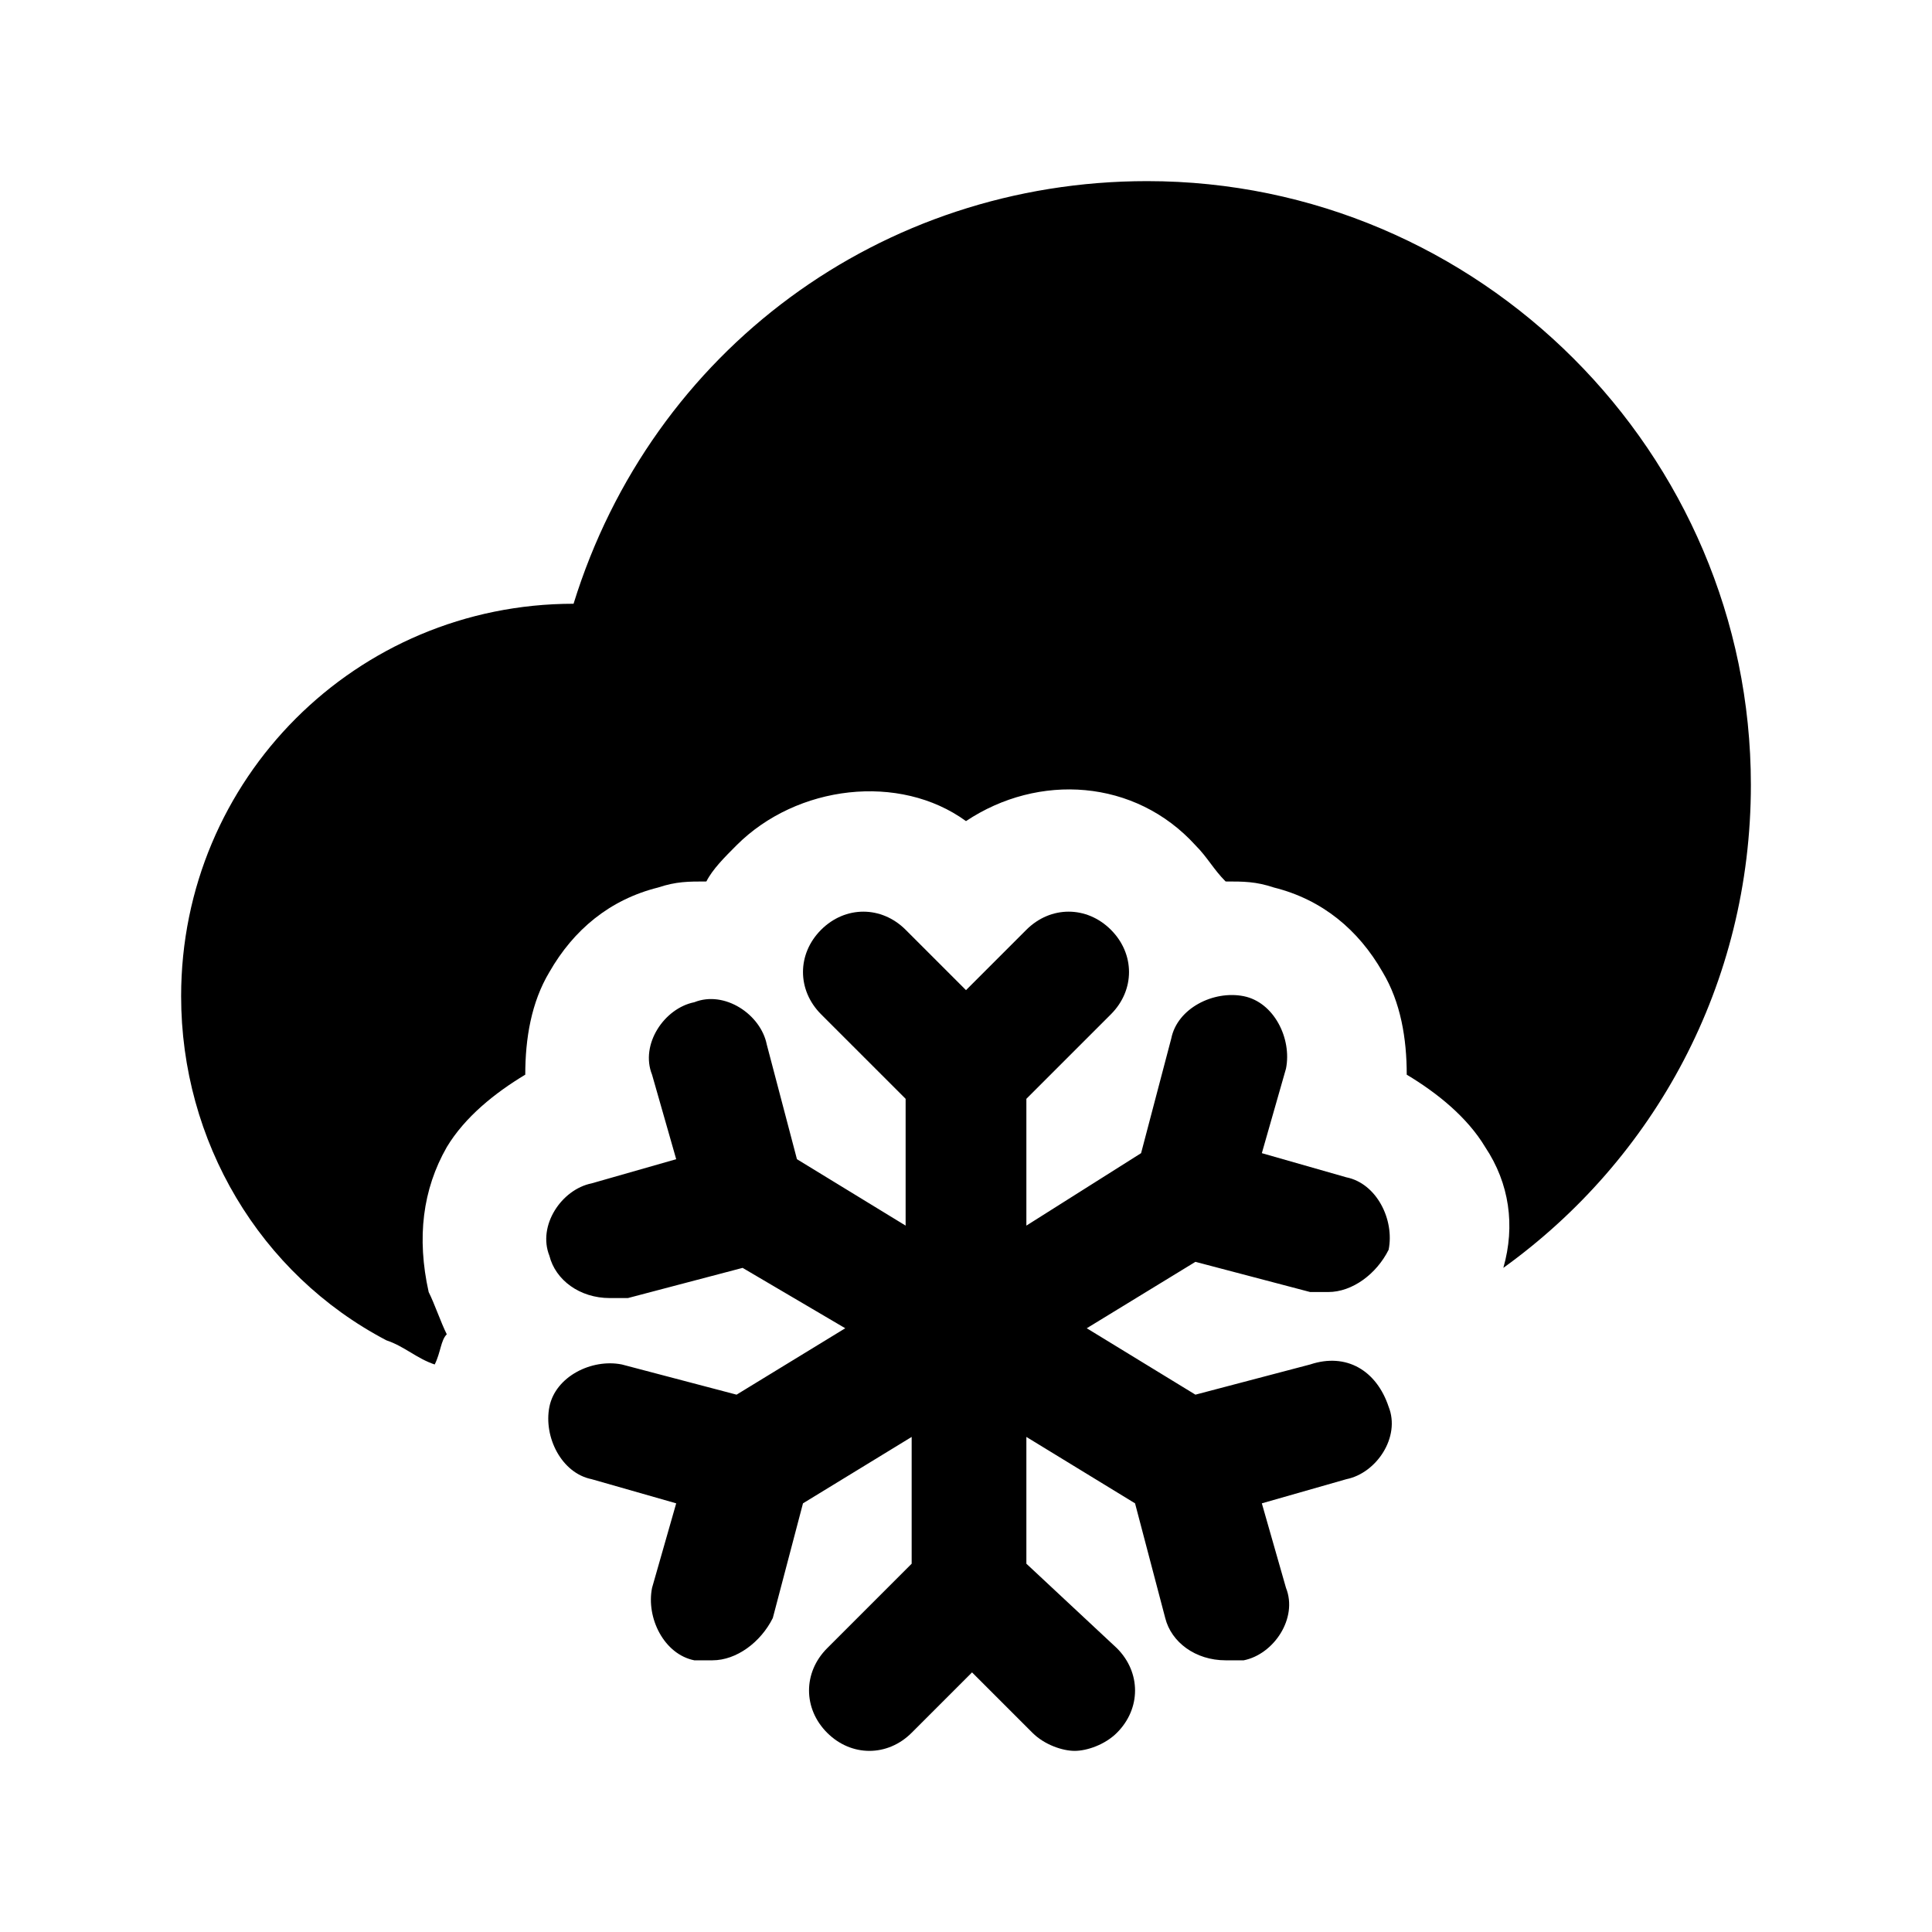 <?xml version="1.0" encoding="utf-8"?>
<svg fill="#000000" height="800px" width="800px" version="1.1" id="Icons" xmlns="http://www.w3.org/2000/svg" xmlns:xlink="http://www.w3.org/1999/xlink" 
	 viewBox="0 0 32 32" xml:space="preserve">
<path d="M21.7,22.6l-1.9,0.5L18,22l1.8-1.1l1.9,0.5c0.1,0,0.2,0,0.3,0c0.4,0,0.8-0.3,1-0.7c0.1-0.5-0.2-1.1-0.7-1.2l-1.4-0.4
	l0.4-1.4c0.1-0.5-0.2-1.1-0.7-1.2c-0.5-0.1-1.1,0.2-1.2,0.7l-0.5,1.9L17,20.3v-2.1l1.4-1.4c0.4-0.4,0.4-1,0-1.4s-1-0.4-1.4,0l-1,1
	l-1-1c-0.4-0.4-1-0.4-1.4,0s-0.4,1,0,1.4l1.4,1.4v2.1l-1.8-1.1l-0.5-1.9c-0.1-0.5-0.7-0.9-1.2-0.7c-0.5,0.1-0.9,0.7-0.7,1.2l0.4,1.4
	l-1.4,0.4c-0.5,0.1-0.9,0.7-0.7,1.2c0.1,0.4,0.5,0.7,1,0.7c0.1,0,0.2,0,0.3,0l1.9-0.5L14,22l-1.8,1.1l-1.9-0.5
	c-0.5-0.1-1.1,0.2-1.2,0.7c-0.1,0.5,0.2,1.1,0.7,1.2l1.4,0.4l-0.4,1.4c-0.1,0.5,0.2,1.1,0.7,1.2c0.1,0,0.2,0,0.3,0
	c0.4,0,0.8-0.3,1-0.7l0.5-1.9l1.8-1.1v2.1l-1.4,1.4c-0.4,0.4-0.4,1,0,1.4s1,0.4,1.4,0l1-1l1,1c0.2,0.2,0.5,0.3,0.7,0.3
	s0.5-0.1,0.7-0.3c0.4-0.4,0.4-1,0-1.4L17,25.9v-2.1l1.8,1.1l0.5,1.9c0.1,0.4,0.5,0.7,1,0.7c0.1,0,0.2,0,0.3,0
	c0.5-0.1,0.9-0.7,0.7-1.2l-0.4-1.4l1.4-0.4c0.5-0.1,0.9-0.7,0.7-1.2C22.8,22.7,22.3,22.4,21.7,22.6z"/>
<path d="M19,3c-4.4,0-8.2,2.8-9.5,7C5.9,10,3,12.9,3,16.5c0,2.4,1.3,4.6,3.4,5.7c0.3,0.1,0.5,0.3,0.8,0.4c0.1-0.2,0.1-0.4,0.2-0.5
	c-0.1-0.2-0.2-0.5-0.3-0.7C6.9,20.5,7,19.7,7.4,19c0.3-0.5,0.8-0.9,1.3-1.2c0-0.6,0.1-1.2,0.4-1.7c0.4-0.7,1-1.2,1.8-1.4
	c0.3-0.1,0.5-0.1,0.8-0.1c0.1-0.2,0.3-0.4,0.5-0.6c1-1,2.7-1.2,3.8-0.4c1.2-0.8,2.8-0.7,3.8,0.4c0.2,0.2,0.3,0.4,0.5,0.6
	c0.3,0,0.5,0,0.8,0.1c0.8,0.2,1.4,0.7,1.8,1.4c0.3,0.5,0.4,1.1,0.4,1.7c0.5,0.3,1,0.7,1.3,1.2c0.4,0.6,0.5,1.3,0.3,2
	c2.5-1.8,4.1-4.7,4.1-8C29,7.5,24.5,3,19,3z"/>
</svg>